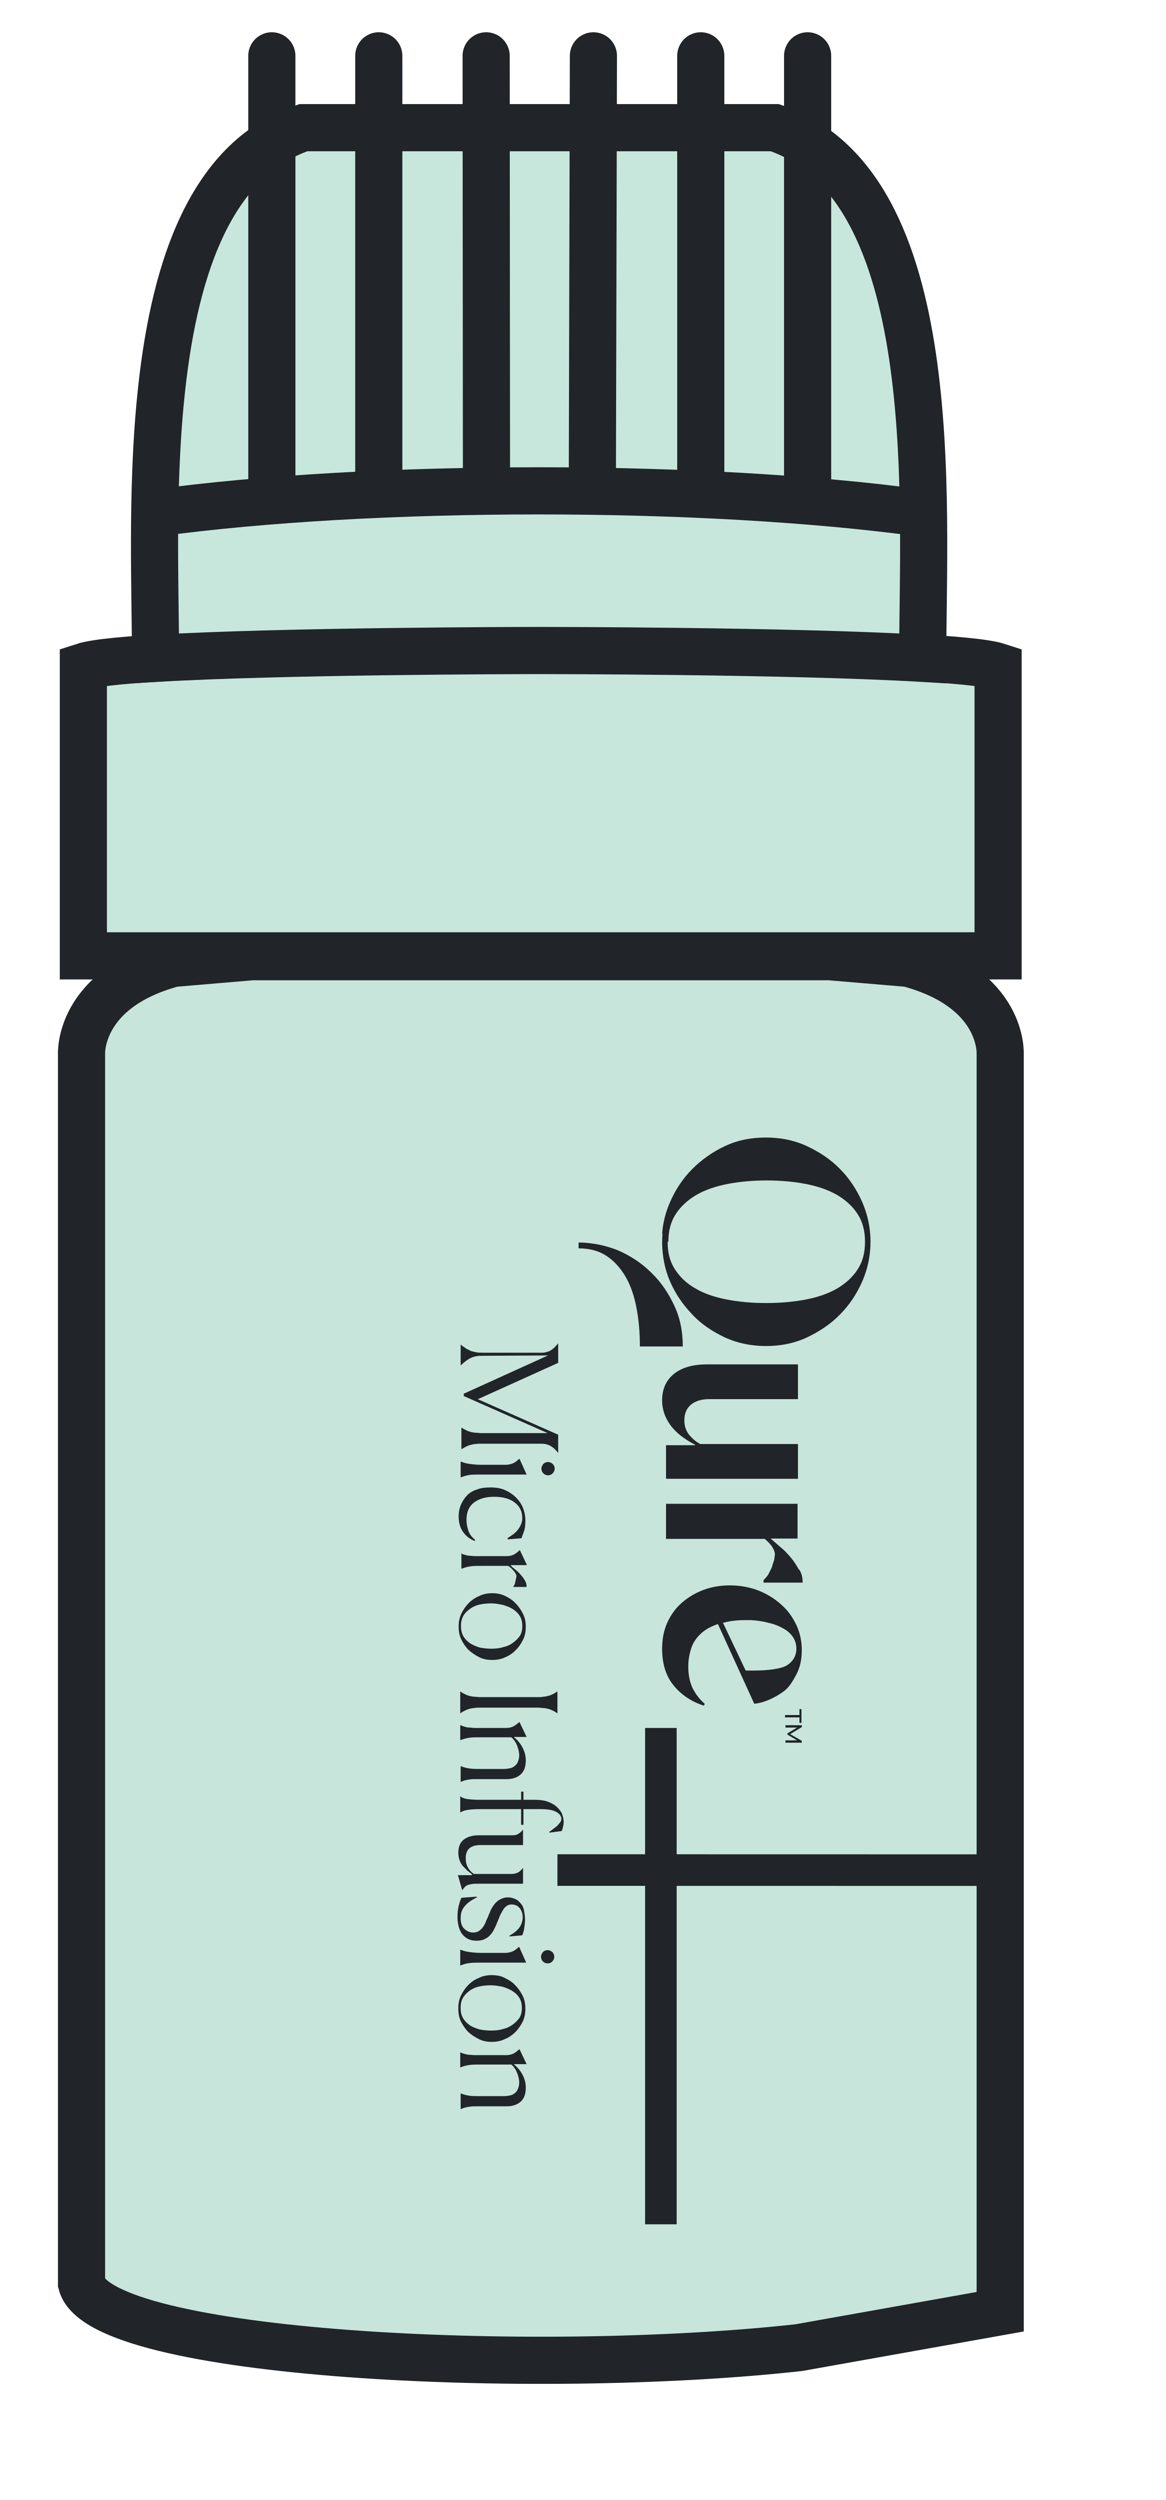 <svg width="14" height="30" viewBox="0 0 14 30" fill="none" xmlns="http://www.w3.org/2000/svg">
<g clip-path="url(#clip0_1033_9721)">
<path fill-rule="evenodd" clip-rule="evenodd" d="M9.591 28.171C6.409 28.522 1.208 28.264 0.979 27.402L0.979 12.652C0.979 12.652 0.932 11.869 2.08 11.56L3.026 11.48L6.494 11.48L9.961 11.48L10.908 11.56C12.06 11.869 12.009 12.652 12.009 12.652L12.009 27.74" fill="#C7E5DB"/>
<path d="M9.591 28.171C6.409 28.522 1.208 28.264 0.979 27.402L0.979 12.652C0.979 12.652 0.932 11.869 2.08 11.56L3.026 11.48L6.494 11.48L9.961 11.48L10.908 11.56C12.06 11.869 12.009 12.652 12.009 12.652L12.009 27.74L9.591 28.171Z" stroke="#212428" stroke-width="0.566" stroke-miterlimit="2.613"/>
<path fill-rule="evenodd" clip-rule="evenodd" d="M1.001 7.998L1.001 11.47L6.493 11.47L11.984 11.47L11.984 7.998C11.384 7.802 6.493 7.802 6.493 7.802C6.493 7.802 1.601 7.802 1.001 7.998Z" fill="#C7E7DC" stroke="#212428" stroke-width="0.566" stroke-miterlimit="2.613"/>
<path fill-rule="evenodd" clip-rule="evenodd" d="M1.867 7.9C1.867 7.094 1.816 5.918 1.928 4.788C2.073 3.312 2.49 1.921 3.643 1.532L6.473 1.532L9.303 1.532C11.346 2.221 11.079 6.044 11.079 7.9C9.491 7.806 6.492 7.806 6.492 7.806L6.473 7.806C6.23 7.806 3.376 7.811 1.867 7.9Z" fill="#C7E7DC" stroke="#212428" stroke-width="0.566" stroke-miterlimit="2.613"/>
<path d="M1.862 6.157C4.472 5.801 8.46 5.801 11.065 6.157" stroke="#212428" stroke-width="0.566" stroke-miterlimit="2.613"/>
<path d="M3.264 0.67L3.264 5.927" stroke="#212428" stroke-width="0.566" stroke-miterlimit="2.613" stroke-linecap="round" stroke-linejoin="round"/>
<path d="M4.548 0.67L4.548 5.927" stroke="#212428" stroke-width="0.566" stroke-miterlimit="2.613" stroke-linecap="round" stroke-linejoin="round"/>
<path d="M5.837 0.67L5.841 5.72" stroke="#212428" stroke-width="0.566" stroke-miterlimit="2.613" stroke-linecap="round" stroke-linejoin="round"/>
<path d="M7.125 0.67L7.112 5.89" stroke="#212428" stroke-width="0.566" stroke-miterlimit="2.613" stroke-linecap="round" stroke-linejoin="round"/>
<path d="M8.414 0.67L8.414 5.927" stroke="#212428" stroke-width="0.566" stroke-miterlimit="2.613" stroke-linecap="round" stroke-linejoin="round"/>
<path d="M9.697 0.67L9.697 5.927" stroke="#212428" stroke-width="0.566" stroke-miterlimit="2.613" stroke-linecap="round" stroke-linejoin="round"/>
<path d="M7.997 17.74L7.997 17.342L8.344 17.342L8.348 17.337C8.301 17.314 8.255 17.286 8.208 17.253C8.161 17.22 8.119 17.183 8.081 17.14C8.044 17.098 8.011 17.047 7.987 16.991C7.964 16.934 7.95 16.873 7.95 16.803C7.95 16.663 8.002 16.555 8.1 16.48C8.198 16.405 8.33 16.372 8.494 16.372L9.581 16.372L9.581 16.789L8.517 16.789C8.423 16.789 8.348 16.812 8.297 16.855C8.245 16.897 8.217 16.962 8.217 17.042C8.217 17.112 8.236 17.169 8.273 17.215C8.311 17.262 8.353 17.3 8.409 17.328L9.581 17.328L9.581 17.745L8.002 17.745L7.997 17.74ZM9.599 20.575L9.599 20.509L9.623 20.509L9.623 20.674L9.599 20.674L9.599 20.608L9.426 20.608L9.426 20.58L9.599 20.58L9.599 20.575ZM9.426 20.884L9.571 20.884L9.454 20.814L9.454 20.8L9.571 20.73L9.431 20.73L9.431 20.702L9.627 20.702L9.627 20.725L9.487 20.809L9.627 20.889L9.627 20.912L9.431 20.912L9.431 20.884L9.426 20.884ZM9.59 18.832C9.562 18.78 9.529 18.729 9.492 18.687C9.454 18.64 9.412 18.598 9.365 18.56C9.323 18.523 9.285 18.49 9.253 18.462L9.576 18.462L9.576 18.045L8.672 18.045L7.997 18.045L7.997 18.466L9.182 18.466C9.22 18.499 9.248 18.527 9.271 18.56C9.29 18.593 9.304 18.621 9.304 18.649C9.304 18.668 9.299 18.691 9.295 18.72C9.285 18.748 9.276 18.776 9.267 18.809C9.253 18.837 9.239 18.865 9.225 18.893C9.206 18.921 9.187 18.945 9.168 18.959L9.168 18.991L9.637 18.991C9.637 18.93 9.627 18.888 9.599 18.837L9.59 18.832ZM7.683 16.157C7.683 15.988 7.669 15.829 7.641 15.688C7.613 15.543 7.57 15.421 7.51 15.318C7.449 15.215 7.374 15.13 7.28 15.069C7.186 15.008 7.078 14.98 6.947 14.98L6.947 14.91C6.966 14.91 6.975 14.91 6.975 14.91C7.13 14.915 7.28 14.948 7.421 15.004C7.57 15.069 7.706 15.158 7.819 15.271C7.936 15.383 8.025 15.515 8.095 15.665C8.166 15.814 8.198 15.978 8.198 16.157L7.678 16.157L7.683 16.157ZM8.016 14.901C8.016 15.032 8.044 15.14 8.105 15.233C8.166 15.327 8.245 15.402 8.353 15.463C8.456 15.524 8.583 15.566 8.728 15.594C8.873 15.622 9.028 15.636 9.201 15.636C9.37 15.636 9.529 15.622 9.674 15.594C9.82 15.566 9.941 15.524 10.049 15.463C10.152 15.402 10.237 15.327 10.297 15.233C10.358 15.14 10.386 15.032 10.386 14.901C10.386 14.77 10.358 14.662 10.297 14.568C10.237 14.474 10.152 14.399 10.049 14.338C9.941 14.277 9.82 14.235 9.674 14.207C9.529 14.179 9.374 14.165 9.206 14.165C9.037 14.165 8.882 14.179 8.737 14.207C8.592 14.235 8.47 14.277 8.362 14.338C8.259 14.399 8.175 14.474 8.114 14.568C8.053 14.662 8.025 14.77 8.025 14.901L8.016 14.901ZM7.95 14.807C7.959 14.676 7.992 14.545 8.044 14.428C8.109 14.277 8.198 14.142 8.311 14.029C8.423 13.917 8.554 13.823 8.704 13.753C8.854 13.682 9.018 13.65 9.196 13.65C9.37 13.65 9.534 13.682 9.688 13.753C9.838 13.823 9.974 13.912 10.087 14.029C10.199 14.142 10.288 14.277 10.354 14.428C10.419 14.577 10.452 14.737 10.452 14.901C10.452 15.065 10.419 15.224 10.354 15.374C10.288 15.524 10.199 15.66 10.087 15.772C9.974 15.889 9.838 15.978 9.688 16.049C9.538 16.119 9.374 16.152 9.196 16.152C9.023 16.152 8.859 16.119 8.704 16.049C8.554 15.978 8.419 15.889 8.311 15.772C8.198 15.655 8.109 15.524 8.044 15.374C7.983 15.233 7.955 15.084 7.95 14.929C7.95 14.929 7.95 14.849 7.955 14.802L7.95 14.807ZM9.018 19.441C9.093 19.446 9.164 19.455 9.229 19.474C9.295 19.488 9.351 19.511 9.403 19.54C9.454 19.568 9.492 19.601 9.52 19.643C9.548 19.685 9.562 19.732 9.562 19.783C9.562 19.867 9.524 19.933 9.454 19.98C9.384 20.027 9.215 20.046 9.056 20.046L8.953 20.046L8.681 19.474C8.761 19.451 8.845 19.441 8.953 19.441L9.018 19.441ZM8.456 20.439C8.405 20.397 8.358 20.336 8.32 20.266C8.283 20.191 8.264 20.102 8.264 19.999C8.264 19.919 8.278 19.844 8.301 19.774C8.325 19.703 8.367 19.647 8.423 19.596C8.475 19.549 8.54 19.516 8.62 19.488L9.056 20.444C9.056 20.444 9.215 20.439 9.412 20.294C9.482 20.242 9.524 20.163 9.567 20.083C9.609 19.999 9.627 19.905 9.627 19.802C9.627 19.703 9.609 19.605 9.567 19.511C9.524 19.418 9.468 19.333 9.389 19.263C9.314 19.193 9.22 19.132 9.117 19.09C9.009 19.047 8.892 19.024 8.761 19.024C8.648 19.024 8.54 19.043 8.442 19.08C8.344 19.118 8.259 19.169 8.184 19.235C8.109 19.301 8.053 19.38 8.011 19.474C7.969 19.568 7.95 19.671 7.95 19.788C7.95 19.966 7.997 20.116 8.091 20.228C8.184 20.341 8.306 20.421 8.451 20.467L8.461 20.449L8.456 20.439Z" fill="#212428"/>
<path fill-rule="evenodd" clip-rule="evenodd" d="M5.531 16.138L5.535 16.138C5.559 16.157 5.582 16.171 5.601 16.185C5.62 16.194 5.638 16.204 5.657 16.213C5.676 16.218 5.699 16.223 5.718 16.227C5.742 16.232 5.765 16.232 5.798 16.232L6.51 16.232C6.533 16.232 6.552 16.227 6.566 16.223C6.585 16.218 6.599 16.213 6.613 16.204C6.627 16.194 6.641 16.185 6.655 16.171C6.669 16.157 6.683 16.143 6.697 16.124L6.702 16.124L6.702 16.354L5.737 16.79L6.702 17.216L6.702 17.431L6.697 17.431C6.683 17.408 6.665 17.394 6.651 17.38C6.636 17.366 6.618 17.357 6.604 17.347C6.585 17.338 6.566 17.333 6.547 17.328C6.524 17.324 6.501 17.324 6.472 17.324L5.779 17.324C5.751 17.324 5.727 17.324 5.709 17.328C5.69 17.328 5.671 17.333 5.652 17.338C5.634 17.342 5.62 17.347 5.601 17.357C5.582 17.366 5.563 17.375 5.545 17.389L5.54 17.389L5.54 17.132L5.545 17.132C5.563 17.146 5.582 17.155 5.601 17.164C5.62 17.174 5.634 17.178 5.652 17.183C5.671 17.188 5.69 17.192 5.709 17.192C5.727 17.192 5.756 17.197 5.779 17.197L6.576 17.197L5.568 16.752L5.568 16.724L6.58 16.265L5.798 16.269C5.77 16.269 5.742 16.269 5.718 16.274C5.695 16.279 5.676 16.284 5.657 16.293C5.638 16.302 5.62 16.312 5.601 16.326C5.582 16.34 5.559 16.358 5.535 16.382L5.531 16.382L5.531 16.138ZM6.58 17.703C6.557 17.703 6.538 17.694 6.524 17.68C6.51 17.666 6.501 17.647 6.501 17.624C6.501 17.6 6.51 17.586 6.524 17.567C6.538 17.553 6.557 17.544 6.58 17.544C6.604 17.544 6.618 17.553 6.636 17.567C6.651 17.581 6.66 17.6 6.66 17.624C6.66 17.647 6.651 17.661 6.636 17.68C6.622 17.694 6.604 17.703 6.58 17.703ZM5.535 17.539C5.568 17.553 5.606 17.563 5.643 17.567C5.681 17.572 5.723 17.577 5.779 17.577L6.074 17.577C6.112 17.577 6.144 17.567 6.173 17.553C6.196 17.539 6.219 17.52 6.234 17.506L6.238 17.506L6.323 17.694L5.779 17.694C5.723 17.694 5.676 17.694 5.643 17.698C5.606 17.703 5.573 17.713 5.535 17.727L5.531 17.727L5.531 17.539L5.535 17.539ZM5.709 18.495C5.648 18.472 5.601 18.439 5.563 18.387C5.526 18.336 5.507 18.275 5.507 18.195C5.507 18.144 5.517 18.097 5.535 18.055C5.554 18.012 5.578 17.975 5.61 17.942C5.643 17.909 5.685 17.886 5.732 17.872C5.779 17.853 5.835 17.849 5.891 17.849C5.957 17.849 6.013 17.858 6.065 17.881C6.116 17.905 6.159 17.933 6.196 17.97C6.234 18.008 6.262 18.05 6.28 18.097C6.299 18.144 6.308 18.195 6.308 18.247C6.308 18.298 6.304 18.345 6.29 18.378C6.28 18.411 6.266 18.439 6.262 18.458L6.098 18.472L6.093 18.458C6.116 18.444 6.14 18.425 6.163 18.411C6.187 18.392 6.205 18.373 6.219 18.355C6.234 18.336 6.248 18.312 6.257 18.289C6.266 18.265 6.271 18.242 6.271 18.219C6.271 18.139 6.243 18.078 6.182 18.031C6.121 17.984 6.041 17.961 5.934 17.961C5.831 17.961 5.751 17.984 5.69 18.031C5.629 18.078 5.601 18.148 5.601 18.237C5.601 18.284 5.61 18.326 5.624 18.369C5.638 18.411 5.667 18.448 5.704 18.476L5.699 18.486L5.709 18.495ZM5.535 18.64C5.554 18.65 5.568 18.654 5.587 18.659C5.606 18.664 5.62 18.669 5.643 18.669C5.662 18.669 5.681 18.673 5.704 18.673C5.727 18.673 5.751 18.673 5.779 18.673L6.079 18.673C6.121 18.673 6.154 18.664 6.177 18.65C6.201 18.636 6.224 18.617 6.238 18.603L6.243 18.603L6.327 18.781L6.135 18.781L6.135 18.79C6.154 18.809 6.173 18.823 6.196 18.842C6.219 18.861 6.238 18.879 6.257 18.903C6.276 18.922 6.29 18.945 6.304 18.968C6.318 18.992 6.323 19.015 6.323 19.043L6.163 19.043L6.163 19.039C6.168 19.034 6.173 19.025 6.177 19.015C6.182 19.006 6.187 18.992 6.187 18.982C6.191 18.968 6.191 18.959 6.196 18.945C6.196 18.936 6.201 18.922 6.201 18.912C6.201 18.898 6.191 18.879 6.173 18.856C6.154 18.832 6.13 18.809 6.102 18.79L5.788 18.79C5.732 18.79 5.685 18.79 5.652 18.795C5.615 18.8 5.582 18.809 5.545 18.823L5.54 18.823L5.54 18.636L5.545 18.636L5.535 18.64ZM5.507 19.517C5.507 19.46 5.517 19.409 5.54 19.362C5.563 19.315 5.592 19.273 5.629 19.235C5.667 19.198 5.709 19.17 5.756 19.151C5.802 19.128 5.854 19.118 5.91 19.118C5.966 19.118 6.018 19.128 6.065 19.151C6.112 19.174 6.159 19.203 6.191 19.24C6.229 19.278 6.257 19.32 6.28 19.367C6.304 19.413 6.313 19.465 6.313 19.521C6.313 19.578 6.304 19.629 6.28 19.676C6.257 19.723 6.229 19.765 6.191 19.802C6.154 19.84 6.112 19.868 6.065 19.887C6.018 19.91 5.962 19.919 5.91 19.919C5.854 19.919 5.802 19.91 5.756 19.887C5.709 19.863 5.667 19.835 5.629 19.802C5.592 19.765 5.563 19.723 5.54 19.676C5.517 19.629 5.507 19.578 5.507 19.521L5.507 19.517ZM5.535 19.517C5.535 19.563 5.545 19.601 5.563 19.634C5.582 19.666 5.61 19.695 5.643 19.718C5.676 19.741 5.718 19.756 5.76 19.77C5.807 19.779 5.854 19.784 5.901 19.784C5.952 19.784 5.999 19.779 6.041 19.765C6.088 19.756 6.126 19.737 6.159 19.713C6.191 19.69 6.219 19.662 6.243 19.629C6.262 19.596 6.271 19.559 6.271 19.512C6.271 19.465 6.262 19.427 6.243 19.395C6.224 19.362 6.196 19.334 6.159 19.31C6.126 19.287 6.084 19.273 6.041 19.259C5.995 19.25 5.948 19.24 5.901 19.24C5.849 19.24 5.802 19.245 5.76 19.254C5.713 19.264 5.676 19.282 5.643 19.306C5.61 19.329 5.582 19.357 5.563 19.39C5.545 19.423 5.535 19.46 5.535 19.507L5.535 19.517ZM5.531 20.299C5.549 20.313 5.568 20.323 5.587 20.332C5.606 20.341 5.62 20.346 5.638 20.351C5.657 20.355 5.676 20.36 5.695 20.36C5.713 20.36 5.737 20.365 5.765 20.365L6.454 20.365C6.482 20.365 6.505 20.365 6.524 20.36C6.543 20.36 6.561 20.355 6.58 20.351C6.599 20.346 6.613 20.341 6.632 20.332C6.651 20.323 6.669 20.313 6.688 20.299L6.693 20.299L6.693 20.557L6.688 20.557C6.669 20.543 6.651 20.533 6.632 20.524C6.613 20.515 6.599 20.51 6.58 20.505C6.561 20.501 6.543 20.496 6.524 20.496C6.505 20.496 6.482 20.491 6.454 20.491L5.765 20.491C5.737 20.491 5.713 20.491 5.695 20.496C5.676 20.496 5.657 20.501 5.638 20.505C5.62 20.51 5.606 20.515 5.587 20.524C5.568 20.533 5.549 20.543 5.531 20.557L5.526 20.557L5.526 20.299L5.531 20.299ZM5.526 20.89L5.526 20.702L5.531 20.702C5.549 20.711 5.563 20.716 5.582 20.721C5.601 20.726 5.615 20.73 5.638 20.73C5.657 20.73 5.676 20.735 5.699 20.735C5.723 20.735 5.746 20.735 5.774 20.735L6.074 20.735C6.116 20.735 6.149 20.726 6.173 20.711C6.196 20.697 6.219 20.679 6.234 20.665L6.238 20.665L6.323 20.843L6.173 20.843L6.173 20.847C6.219 20.885 6.252 20.927 6.276 20.974C6.299 21.021 6.313 21.067 6.313 21.124C6.313 21.199 6.294 21.255 6.252 21.292C6.21 21.33 6.154 21.349 6.084 21.349L5.779 21.349C5.751 21.349 5.723 21.349 5.704 21.349C5.681 21.349 5.662 21.349 5.643 21.353C5.624 21.353 5.606 21.358 5.587 21.363C5.568 21.367 5.554 21.372 5.535 21.381L5.531 21.381L5.531 21.194L5.535 21.194C5.568 21.208 5.606 21.218 5.643 21.222C5.681 21.227 5.723 21.227 5.779 21.227L6.055 21.227C6.079 21.227 6.102 21.222 6.126 21.218C6.149 21.213 6.168 21.203 6.182 21.189C6.201 21.175 6.21 21.161 6.219 21.138C6.229 21.114 6.234 21.091 6.234 21.063C6.234 21.025 6.224 20.988 6.21 20.95C6.196 20.913 6.173 20.875 6.14 20.847L5.774 20.847C5.718 20.847 5.671 20.847 5.638 20.852C5.601 20.857 5.568 20.866 5.531 20.88L5.526 20.88L5.526 20.89ZM5.531 21.559C5.554 21.574 5.578 21.583 5.61 21.588C5.643 21.592 5.69 21.597 5.751 21.597L6.257 21.597L6.257 21.499L6.285 21.499L6.285 21.597L6.421 21.597C6.477 21.597 6.524 21.602 6.566 21.616C6.608 21.63 6.646 21.649 6.674 21.672C6.702 21.695 6.726 21.724 6.744 21.756C6.758 21.789 6.768 21.827 6.768 21.864C6.768 21.887 6.763 21.911 6.758 21.93C6.754 21.948 6.749 21.962 6.744 21.972L6.599 21.991L6.594 21.981C6.613 21.972 6.627 21.958 6.646 21.944C6.665 21.93 6.679 21.92 6.693 21.906C6.707 21.892 6.716 21.878 6.725 21.869C6.735 21.855 6.74 21.841 6.74 21.827C6.74 21.794 6.721 21.766 6.679 21.742C6.636 21.719 6.576 21.709 6.491 21.709L6.285 21.709L6.285 21.897L6.257 21.897L6.257 21.709L5.751 21.709C5.69 21.709 5.643 21.714 5.61 21.719C5.578 21.724 5.554 21.733 5.531 21.747L5.526 21.747L5.526 21.555L5.531 21.555L5.531 21.559ZM5.671 22.492C5.648 22.478 5.629 22.459 5.61 22.445C5.592 22.426 5.573 22.408 5.554 22.389C5.54 22.37 5.526 22.347 5.517 22.319C5.507 22.291 5.503 22.262 5.503 22.23C5.503 22.159 5.526 22.108 5.568 22.075C5.61 22.042 5.671 22.023 5.746 22.023L6.144 22.023C6.177 22.023 6.205 22.019 6.224 22.005C6.248 21.991 6.262 21.977 6.276 21.958L6.28 21.958L6.28 22.14L5.77 22.14C5.652 22.14 5.592 22.192 5.592 22.295C5.592 22.342 5.601 22.38 5.62 22.412C5.638 22.445 5.662 22.468 5.69 22.487L6.14 22.487C6.201 22.487 6.243 22.464 6.276 22.417L6.28 22.417L6.28 22.604L5.742 22.604C5.709 22.604 5.681 22.604 5.662 22.609C5.643 22.614 5.624 22.614 5.61 22.623C5.596 22.628 5.587 22.637 5.578 22.647C5.568 22.656 5.563 22.665 5.554 22.679L5.549 22.679L5.498 22.501L5.662 22.501L5.671 22.492ZM6.121 23.237L6.116 23.228C6.177 23.195 6.219 23.157 6.243 23.12C6.266 23.082 6.276 23.045 6.276 23.007C6.276 22.96 6.262 22.923 6.238 22.895C6.215 22.867 6.182 22.853 6.144 22.853C6.121 22.853 6.098 22.858 6.084 22.872C6.065 22.881 6.051 22.9 6.041 22.918C6.027 22.937 6.018 22.96 6.004 22.984C5.995 23.007 5.985 23.035 5.971 23.064C5.962 23.092 5.948 23.12 5.934 23.148C5.92 23.176 5.905 23.2 5.887 23.218C5.868 23.242 5.845 23.256 5.816 23.27C5.788 23.284 5.756 23.288 5.718 23.288C5.643 23.288 5.592 23.26 5.549 23.209C5.512 23.157 5.493 23.087 5.493 22.998C5.493 22.951 5.498 22.909 5.507 22.872C5.517 22.834 5.526 22.801 5.54 22.773L5.723 22.759L5.727 22.768C5.657 22.801 5.606 22.839 5.578 22.876C5.545 22.914 5.531 22.96 5.531 23.017C5.531 23.073 5.545 23.12 5.578 23.148C5.61 23.176 5.643 23.19 5.681 23.19C5.704 23.19 5.723 23.185 5.742 23.176C5.76 23.167 5.774 23.153 5.788 23.139C5.802 23.12 5.816 23.101 5.826 23.078C5.835 23.054 5.845 23.031 5.859 23.003C5.868 22.975 5.882 22.951 5.891 22.923C5.905 22.895 5.92 22.872 5.938 22.848C5.957 22.825 5.98 22.806 6.004 22.792C6.032 22.778 6.06 22.768 6.098 22.768C6.135 22.768 6.168 22.778 6.196 22.792C6.224 22.806 6.243 22.829 6.262 22.853C6.28 22.876 6.29 22.909 6.294 22.937C6.299 22.97 6.304 23.003 6.304 23.035C6.304 23.068 6.299 23.106 6.294 23.139C6.29 23.171 6.28 23.2 6.271 23.223L6.116 23.237L6.121 23.237ZM6.576 23.56C6.552 23.56 6.533 23.551 6.519 23.537C6.505 23.523 6.496 23.504 6.496 23.481C6.496 23.457 6.505 23.443 6.519 23.424C6.533 23.41 6.552 23.401 6.576 23.401C6.599 23.401 6.613 23.41 6.632 23.424C6.646 23.439 6.655 23.457 6.655 23.481C6.655 23.504 6.646 23.518 6.632 23.537C6.618 23.551 6.599 23.56 6.576 23.56ZM5.531 23.396C5.563 23.41 5.601 23.42 5.638 23.424C5.676 23.429 5.718 23.434 5.774 23.434L6.069 23.434C6.107 23.434 6.14 23.424 6.168 23.41C6.191 23.396 6.215 23.378 6.229 23.363L6.234 23.363L6.318 23.551L5.774 23.551C5.718 23.551 5.671 23.551 5.638 23.556C5.601 23.56 5.568 23.57 5.531 23.584L5.526 23.584L5.526 23.396L5.531 23.396ZM5.503 24.099C5.503 24.043 5.512 23.991 5.535 23.945C5.559 23.898 5.587 23.855 5.624 23.818C5.662 23.78 5.704 23.752 5.751 23.734C5.798 23.71 5.849 23.701 5.905 23.701C5.962 23.701 6.013 23.71 6.06 23.734C6.107 23.757 6.154 23.785 6.187 23.823C6.224 23.86 6.252 23.902 6.276 23.949C6.299 23.996 6.308 24.048 6.308 24.104C6.308 24.16 6.299 24.212 6.276 24.259C6.252 24.305 6.224 24.348 6.187 24.385C6.149 24.422 6.107 24.451 6.06 24.469C6.013 24.493 5.957 24.502 5.905 24.502C5.849 24.502 5.798 24.493 5.751 24.469C5.704 24.446 5.662 24.418 5.624 24.385C5.587 24.348 5.559 24.305 5.535 24.259C5.512 24.212 5.503 24.16 5.503 24.104L5.503 24.099ZM5.531 24.099C5.531 24.146 5.54 24.183 5.559 24.216C5.578 24.249 5.606 24.277 5.638 24.301C5.671 24.324 5.713 24.338 5.756 24.352C5.802 24.362 5.849 24.366 5.896 24.366C5.948 24.366 5.995 24.362 6.037 24.348C6.084 24.338 6.121 24.319 6.154 24.296C6.187 24.273 6.215 24.244 6.238 24.212C6.257 24.179 6.266 24.141 6.266 24.095C6.266 24.048 6.257 24.01 6.238 23.977C6.219 23.945 6.191 23.916 6.154 23.893C6.121 23.87 6.079 23.855 6.037 23.841C5.99 23.832 5.943 23.823 5.896 23.823C5.845 23.823 5.798 23.827 5.756 23.837C5.709 23.846 5.671 23.865 5.638 23.888C5.606 23.912 5.578 23.94 5.559 23.973C5.54 24.005 5.531 24.043 5.531 24.09L5.531 24.099ZM5.526 24.816L5.526 24.629L5.531 24.629C5.549 24.638 5.563 24.643 5.582 24.647C5.601 24.652 5.615 24.657 5.638 24.657C5.657 24.657 5.676 24.661 5.699 24.661C5.723 24.661 5.746 24.661 5.774 24.661L6.074 24.661C6.116 24.661 6.149 24.652 6.173 24.638C6.196 24.624 6.219 24.605 6.234 24.591L6.238 24.591L6.323 24.769L6.173 24.769L6.173 24.774C6.219 24.811 6.252 24.854 6.276 24.9C6.299 24.947 6.313 24.994 6.313 25.05C6.313 25.125 6.294 25.181 6.252 25.219C6.21 25.256 6.154 25.275 6.084 25.275L5.779 25.275C5.751 25.275 5.723 25.275 5.704 25.275C5.681 25.275 5.662 25.275 5.643 25.28C5.624 25.28 5.606 25.285 5.587 25.289C5.568 25.294 5.554 25.299 5.535 25.308L5.531 25.308L5.531 25.121L5.535 25.121C5.568 25.135 5.606 25.144 5.643 25.149C5.681 25.153 5.723 25.153 5.779 25.153L6.055 25.153C6.079 25.153 6.102 25.149 6.126 25.144C6.149 25.139 6.168 25.13 6.182 25.116C6.201 25.102 6.21 25.088 6.219 25.064C6.229 25.041 6.234 25.017 6.234 24.989C6.234 24.952 6.224 24.915 6.21 24.877C6.196 24.84 6.173 24.802 6.14 24.774L5.774 24.774C5.718 24.774 5.671 24.774 5.638 24.779C5.601 24.783 5.568 24.793 5.531 24.807L5.526 24.807L5.526 24.816Z" fill="#212428"/>
<path d="M7.935 20.735L7.935 26.691" stroke="#212428" stroke-width="0.379"/>
<path d="M6.693 22.44L11.807 22.441" stroke="#212428" stroke-width="0.379"/>
</g>
<defs>
<clipPath id="clip0_1033_9721">
<rect width="12.745" height="30" fill="white" transform="translate(0.294)"/>
</clipPath>
</defs>
</svg>
